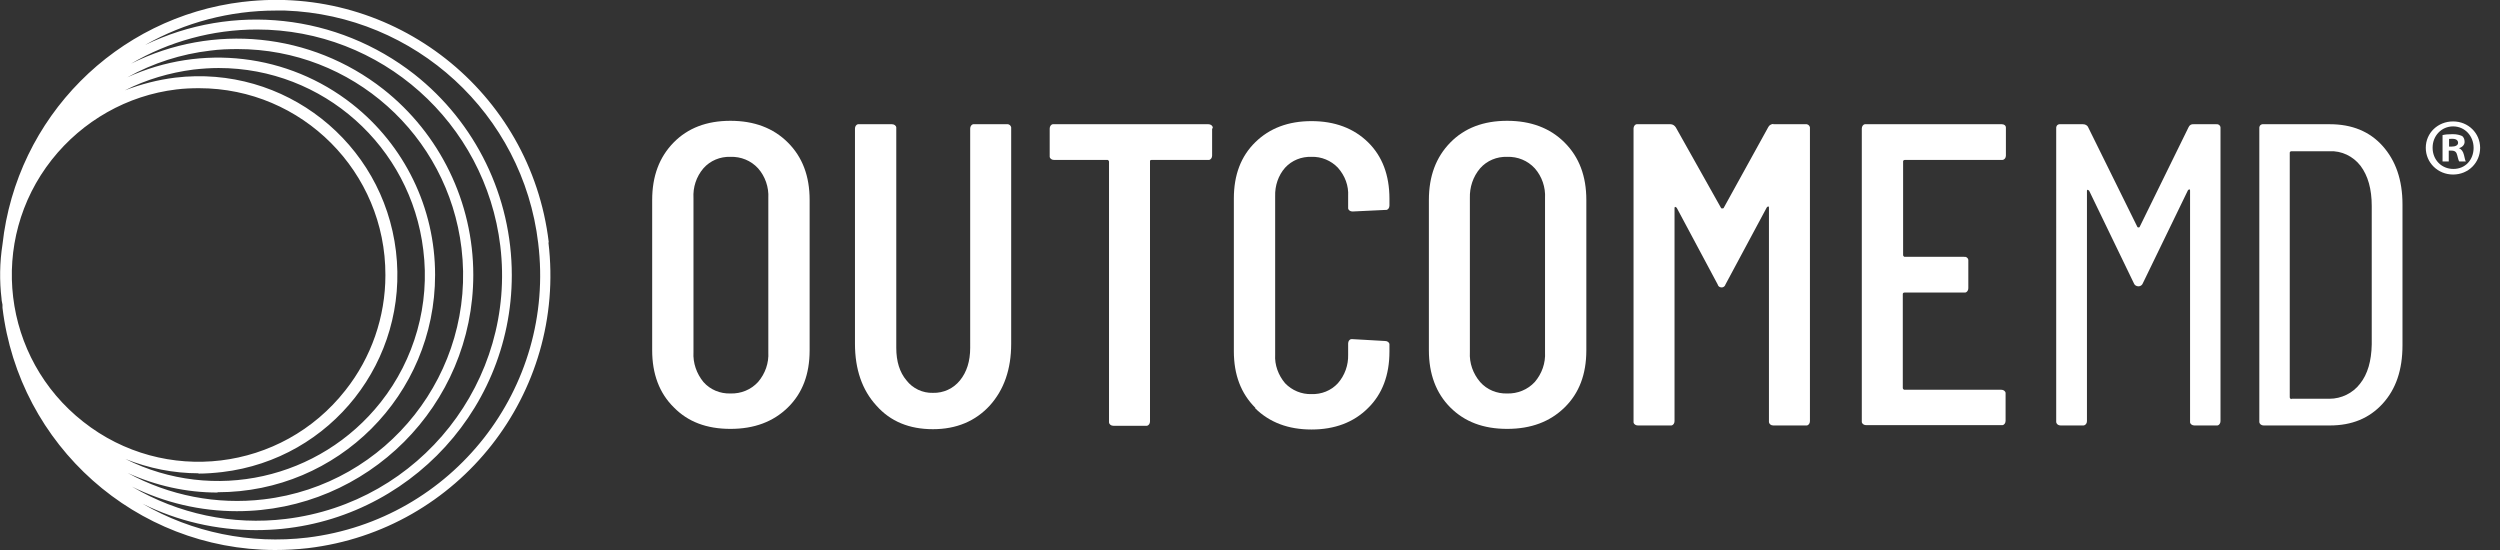 <svg xmlns="http://www.w3.org/2000/svg" xmlns:xlink="http://www.w3.org/1999/xlink" viewBox="0 0 805 177.1"><rect x="0" y="0" width="805" height="177.1" fill="#333333" stroke="none"/><defs><style>      .st0 {        fill: #10c7c1;      }      .st1 {        fill: #02003d;      }      .st2 {        fill: url(#linear-gradient);      }      .st3 {        fill: #fff;      }      .st4 {        display: none;      }    </style><linearGradient id="linear-gradient" x1=".04" y1="408.53" x2="177.23" y2="408.53" gradientTransform="translate(0 -320)" gradientUnits="userSpaceOnUse"><stop offset="0" stop-color="#10c7c1"></stop><stop offset="1" stop-color="#04005a"></stop></linearGradient></defs><g id="WHITE"><g id="Layer_2"><g id="Layer_1-2"><path class="st3" d="M176.7,78C170.9,29.5,126.9-5.2,78.3.6h-.1C37.4,5.5,5.3,37.8.8,78.7c-.9,5.8-1,11.7-.3,17.5,0,.6.2,1.3.3,1.9v1c5.3,44.4,43,77.9,87.7,78,3.6,0,7.2-.2,10.7-.6,48.6-5.8,83.2-49.9,77.4-98.4h0l.1-.1ZM64.1,28.4c33.2,0,60.1,27,60,60.2,0,13.4-4.5,26.5-12.9,37.1-20.5,26.1-58.3,30.7-84.4,10.1C.7,115.3-3.9,77.5,16.7,51.4c9.9-12.5,24.3-20.7,40.1-22.6,2.4-.3,4.9-.4,7.3-.4ZM63.8,152.5h0c2.6,0,5.2-.2,7.8-.5,35.1-4.2,60.1-36,55.9-71.1S91.5,20.8,56.4,25c-5.6.7-11,2.1-16.2,4.1,6.9-3.5,14.4-5.7,22.1-6.7,2.7-.3,5.4-.5,8.1-.5,33.6,0,61.9,25.2,65.9,58.6,2.2,17.5-2.8,35.2-13.7,49-19.6,24.8-53.9,32.5-82.2,18.3,7.5,3,15.5,4.6,23.6,4.6l-.2.1ZM70.1,158.5h0c38.7,0,70-31.3,70-70,0-21.5-9.8-41.7-26.7-55-20.6-16.2-48.5-19.5-72.4-8.6,8.3-4.6,17.3-7.5,26.7-8.6,2.9-.4,5.9-.5,8.8-.5,36.8,0,67.7,27.6,72.1,64.1,4.8,39.9-23.8,76.2-63.7,80.9-15.1,1.8-30.4-1.2-43.8-8.5,9.1,4.1,18.9,6.3,28.9,6.3h0l.1-.1ZM76.3,164.6c42,0,76.1-34.1,76.1-76.1,0-23.3-10.7-45.4-29-59.8-23.2-18.2-54.8-21.4-81.2-8.2,12.3-7.2,26.3-11,40.5-11,40,0,73.6,30,78.4,69.7,5.2,43.4-25.8,82.7-69.1,87.9-17.2,2.1-34.6-1.6-49.5-10.4,10.5,5.2,22.1,7.9,33.8,7.9h0ZM82.5,170.7c45.4,0,82.3-36.7,82.3-82.1,0-25.3-11.6-49.1-31.4-64.7C108.6,4.5,75,.8,46.7,14.5c12.8-7.3,27.4-11.1,42.1-11.1h3c41.9,1.5,76.6,33.3,81.5,74.9,5.7,46.7-27.6,89.1-74.3,94.8-18.4,2.2-37.1-1.6-53.1-10.9,11.3,5.6,23.8,8.5,36.5,8.5h.1Z"></path><path class="st3" d="M706.4,40h7.2c.7-.1,1.3.3,1.4,1v94.6c0,.7-.4,1.3-1,1.4h-7.4c-.7,0-1.3-.4-1.4-1V61.4c0-.3,0-.4-.2-.4s-.4.1-.5.3l-14.5,29.9c-.2.6-.8,1-1.4,1-.7,0-1.3-.4-1.5-1l-14.4-29.8c-.1-.1-.3-.2-.5-.3-.1,0-.2.1-.2.4v74.1c0,.7-.4,1.3-1.1,1.4h-7.4c-.7,0-1.3-.4-1.4-1.1V41.4c-.1-.7.3-1.3,1-1.4h7.6c.7,0,1.4.3,1.7,1l15.8,32c0,.2.4.3.6.2.1,0,.2-.1.2-.2l15.7-32c.3-.7.9-1.1,1.7-1h0Z"></path><path class="st3" d="M727.5,135.6V41.4c-.1-.7.3-1.3,1-1.4h21.7c7.1,0,12.8,2.3,17,7s6.4,10.9,6.4,18.8v45.4c0,7.9-2.1,14.1-6.4,18.8-4.3,4.7-9.9,7-17,7h-21.3c-.7,0-1.3-.4-1.4-1.1v-.3h0ZM737.9,128.4h12.2c3.8,0,7.5-1.8,9.8-4.8,2.5-3.1,3.7-7.4,3.8-12.7v-44.6c0-5.4-1.2-9.7-3.6-12.9-2.4-3.1-6.1-4.9-10-4.7h-12.2c-.3,0-.5.1-.6.4v78.8c0,.3.2.5.4.6h.1l.1-.1Z"></path><path class="st3" d="M217,131.2c-4.7-4.6-7-10.8-7-18.4v-48.4c0-7.7,2.3-13.8,6.9-18.5s10.7-7,18.3-7,13.8,2.3,18.5,7,7,10.8,7,18.5v48.4c0,7.7-2.3,13.8-7,18.4-4.7,4.6-10.8,6.9-18.5,6.9s-13.7-2.3-18.2-6.9h0ZM244.1,123c2.3-2.7,3.5-6.1,3.3-9.6v-49.6c.2-3.5-1-7-3.3-9.6-2.3-2.5-5.5-3.8-8.9-3.7-3.3-.1-6.5,1.2-8.7,3.7-2.3,2.7-3.4,6.1-3.2,9.6v49.6c-.2,3.5,1,6.9,3.2,9.6,2.2,2.5,5.4,3.8,8.7,3.7,3.4.1,6.6-1.2,8.9-3.7Z"></path><path class="st3" d="M282.2,130.6c-4.6-5-6.9-11.7-6.9-19.9V41.4c0-.7.4-1.3,1-1.4h10.9c.7,0,1.3.4,1.4,1v71c0,4.4,1.1,7.9,3.3,10.5,2,2.6,5.2,4.1,8.5,4,3.4.1,6.6-1.4,8.7-4,2.2-2.7,3.3-6.2,3.3-10.5V41.4c0-.7.4-1.3,1-1.4h10.8c.7-.1,1.3.4,1.4,1v69.7c0,8.2-2.3,14.8-6.9,19.9-4.6,5-10.7,7.6-18.3,7.6s-13.7-2.5-18.2-7.6h0Z"></path><path class="st3" d="M390.3,41.4v8.7c0,.7-.4,1.3-1,1.4h-18.5c-.3,0-.5.1-.5.4v83.8c0,.7-.4,1.3-1,1.4h-10.8c-.7,0-1.3-.4-1.4-1.1V52.1c0-.3-.2-.5-.4-.6h-17.3c-.7,0-1.3-.4-1.4-1v-9.1c0-.7.4-1.3,1-1.4h50.1c.7,0,1.3.4,1.4,1v.3l-.2.1Z"></path><path class="st3" d="M404.2,131.3c-4.6-4.6-6.9-10.6-6.9-18.2v-49.2c0-7.6,2.3-13.6,6.9-18.1s10.6-6.8,18.1-6.8,13.6,2.3,18.2,6.8,6.9,10.6,6.9,18.2v2.2c0,.7-.4,1.3-1,1.4h-.4l-10.5.5c-.7,0-1.3-.4-1.4-1v-3.9c.2-3.4-1-6.6-3.3-9.2-2.2-2.3-5.3-3.6-8.5-3.5-3.2-.1-6.3,1.1-8.5,3.5-2.2,2.5-3.3,5.8-3.2,9.2v51c-.2,3.3,1,6.6,3.2,9.2,2.2,2.3,5.3,3.6,8.5,3.5,3.2.1,6.3-1.1,8.5-3.5,2.2-2.5,3.4-5.8,3.3-9.2v-3.6c0-.7.4-1.3,1-1.4h.4l10.5.6c.7,0,1.3.4,1.4,1v2.4c0,7.6-2.3,13.7-6.9,18.2-4.6,4.6-10.7,6.9-18.2,6.9s-13.5-2.3-18.1-6.8v-.2Z"></path><path class="st3" d="M467,131.2c-4.6-4.6-6.9-10.8-6.9-18.4v-48.4c0-7.7,2.3-13.8,6.9-18.5s10.7-7,18.3-7,13.8,2.3,18.5,7,7,10.8,7,18.5v48.4c0,7.7-2.3,13.8-7,18.4-4.7,4.6-10.8,6.9-18.5,6.9s-13.7-2.3-18.3-6.9ZM494.2,123c2.3-2.7,3.5-6.1,3.3-9.6v-49.6c.2-3.5-1-7-3.3-9.6-2.3-2.5-5.5-3.8-8.9-3.7-3.3-.1-6.5,1.2-8.7,3.7-2.3,2.7-3.4,6.1-3.3,9.6v49.6c-.2,3.5,1,6.9,3.3,9.6,2.2,2.5,5.4,3.8,8.7,3.7,3.3.1,6.6-1.2,8.9-3.7Z"></path><path class="st3" d="M570.9,40h10.5c.7-.1,1.3.4,1.4,1v94.6c0,.7-.4,1.3-1,1.4h-10.8c-.7,0-1.3-.4-1.4-1.1v-69c0-.3,0-.4-.2-.4s-.4.1-.5.3l-13.3,24.8c-.2.7-.9,1.1-1.6.9-.5-.1-.8-.5-.9-.9l-13.2-24.7c-.1-.1-.3-.2-.5-.3-.1,0-.2.1-.2.4v68.6c0,.7-.4,1.3-1,1.4h-10.8c-.7,0-1.3-.4-1.4-1V41.4c0-.7.4-1.3,1-1.4h10.9c.7,0,1.3.4,1.7,1l14.6,26c.1.1.3.2.4.1.2,0,.3,0,.4-.1l14.4-26.1c.3-.6,1-1,1.7-1l-.2.1Z"></path><path class="st3" d="M644.6,51.5h-31.2c-.3,0-.5.1-.6.4v30.2c0,.3.2.5.4.6h19.2c.7-.1,1.3.3,1.4,1v9.1c0,.7-.4,1.3-1,1.4h-19.5c-.3,0-.5.1-.6.4v30.3c0,.3.2.5.4.6h31.3c.7,0,1.3.4,1.4,1v9c0,.7-.4,1.3-1,1.4h-43.9c-.7,0-1.3-.4-1.4-1V41.4c0-.7.4-1.3,1-1.4h44.1c.7,0,1.3.4,1.3,1.1v9c0,.7-.4,1.3-1.1,1.4h-.3.1Z"></path></g></g><path class="st3" d="M798.6,47.6c0,4.8-3.8,8.6-8.7,8.6s-8.8-3.8-8.8-8.6,3.9-8.5,8.8-8.5,8.7,3.8,8.7,8.5ZM783.3,47.6c0,3.8,2.8,6.8,6.7,6.8s6.5-3,6.5-6.8-2.8-6.9-6.6-6.9-6.6,3.1-6.6,6.8v.1ZM788.5,52h-2v-8.5c.8-.2,1.9-.3,3.3-.3s2.3.3,3,.6c.5.4.8,1,.8,1.9s-.7,1.7-1.8,2h0c.8.4,1.3,1,1.6,2.2.3,1.3.4,1.8.6,2.1h-2.1c-.3-.3-.4-1.1-.7-2.1-.2-.9-.7-1.4-1.8-1.4h-.9v3.5ZM788.6,47.2h.9c1.1,0,2-.4,2-1.2s-.6-1.3-1.8-1.3-.9,0-1.1.1v2.4h0Z"></path></g><g id="BLACK" class="st4"><g id="Layer_21" data-name="Layer_2"><g id="Layer_1-21" data-name="Layer_1-2"><path d="M176.7,78C170.9,29.5,126.9-5.2,78.3.6h-.1C37.4,5.5,5.3,37.8.8,78.7c-.9,5.8-1,11.7-.3,17.5,0,.6.2,1.3.3,1.9v1c5.3,44.4,43,77.9,87.7,78,3.6,0,7.2-.2,10.7-.6,48.6-5.8,83.2-49.9,77.4-98.4h0l.1-.1ZM64.1,28.4c33.2,0,60.1,27,60,60.2,0,13.4-4.5,26.5-12.9,37.1-20.5,26.1-58.3,30.7-84.4,10.1C.7,115.3-3.9,77.5,16.7,51.4c9.9-12.5,24.3-20.7,40.1-22.6,2.4-.3,4.9-.4,7.3-.4ZM63.8,152.5h0c2.6,0,5.2-.2,7.8-.5,35.1-4.2,60.1-36,55.9-71.1S91.5,20.8,56.4,25c-5.6.7-11,2.1-16.2,4.1,6.9-3.5,14.4-5.7,22.1-6.7,2.7-.3,5.4-.5,8.1-.5,33.6,0,61.9,25.2,65.9,58.6,2.2,17.5-2.8,35.2-13.7,49-19.6,24.8-53.9,32.5-82.2,18.3,7.5,3,15.5,4.6,23.6,4.6l-.2.1ZM70.1,158.5h0c38.7,0,70-31.3,70-70,0-21.5-9.8-41.7-26.7-55-20.6-16.2-48.5-19.5-72.4-8.6,8.3-4.6,17.3-7.5,26.7-8.6,2.9-.4,5.9-.5,8.8-.5,36.8,0,67.7,27.6,72.1,64.1,4.8,39.9-23.8,76.2-63.7,80.9-15.1,1.8-30.4-1.2-43.8-8.5,9.1,4.1,18.9,6.3,28.9,6.3h0l.1-.1ZM76.3,164.6c42,0,76.1-34.1,76.1-76.1,0-23.3-10.7-45.4-29-59.8-23.2-18.2-54.8-21.4-81.2-8.2,12.3-7.2,26.3-11,40.5-11,40,0,73.6,30,78.4,69.7,5.2,43.4-25.8,82.7-69.1,87.9-17.2,2.1-34.6-1.6-49.5-10.4,10.5,5.2,22.1,7.9,33.8,7.9h0ZM82.5,170.7c45.4,0,82.3-36.7,82.3-82.1,0-25.3-11.6-49.1-31.4-64.7C108.6,4.5,75,.8,46.7,14.5c12.8-7.3,27.4-11.1,42.1-11.1h3c41.9,1.5,76.6,33.3,81.5,74.9,5.7,46.7-27.6,89.1-74.3,94.8-18.4,2.2-37.1-1.6-53.1-10.9,11.3,5.6,23.8,8.5,36.5,8.5h.1Z"></path><path d="M706.4,40h7.2c.7-.1,1.3.3,1.4,1v94.6c0,.7-.4,1.3-1,1.4h-7.4c-.7,0-1.3-.4-1.4-1V61.4c0-.3,0-.4-.2-.4s-.4.1-.5.3l-14.5,29.9c-.2.6-.8,1-1.4,1-.7,0-1.3-.4-1.5-1l-14.4-29.8c-.1-.1-.3-.2-.5-.3-.1,0-.2.1-.2.4v74.1c0,.7-.4,1.3-1.1,1.4h-7.4c-.7,0-1.3-.4-1.4-1.1V41.4c-.1-.7.3-1.3,1-1.4h7.6c.7,0,1.4.3,1.7,1l15.8,32c0,.2.4.3.6.2.1,0,.2-.1.2-.2l15.7-32c.3-.7.9-1.1,1.7-1h0Z"></path><path d="M727.5,135.6V41.4c-.1-.7.3-1.3,1-1.4h21.7c7.1,0,12.8,2.3,17,7s6.4,10.9,6.4,18.8v45.4c0,7.9-2.1,14.1-6.4,18.8-4.3,4.7-9.9,7-17,7h-21.3c-.7,0-1.3-.4-1.4-1.1v-.3h0ZM737.9,128.4h12.2c3.8,0,7.5-1.8,9.8-4.8,2.5-3.1,3.7-7.4,3.8-12.7v-44.6c0-5.4-1.2-9.7-3.6-12.9-2.4-3.1-6.1-4.9-10-4.7h-12.2c-.3,0-.5.1-.6.4v78.8c0,.3.2.5.4.6h.1l.1-.1Z"></path><path d="M217,131.2c-4.7-4.6-7-10.8-7-18.4v-48.4c0-7.7,2.3-13.8,6.9-18.5s10.7-7,18.3-7,13.8,2.3,18.5,7,7,10.8,7,18.5v48.4c0,7.7-2.3,13.8-7,18.4-4.7,4.6-10.8,6.9-18.5,6.9s-13.7-2.3-18.2-6.9h0ZM244.1,123c2.3-2.7,3.5-6.1,3.3-9.6v-49.6c.2-3.5-1-7-3.3-9.6-2.3-2.5-5.5-3.8-8.9-3.7-3.3-.1-6.5,1.2-8.7,3.7-2.3,2.7-3.4,6.1-3.2,9.6v49.6c-.2,3.5,1,6.9,3.2,9.6,2.2,2.5,5.4,3.8,8.7,3.7,3.4.1,6.6-1.2,8.9-3.7Z"></path><path d="M282.2,130.6c-4.6-5-6.9-11.7-6.9-19.9V41.4c0-.7.4-1.3,1-1.4h10.9c.7,0,1.3.4,1.4,1v71c0,4.4,1.1,7.9,3.3,10.5,2,2.6,5.2,4.1,8.5,4,3.4.1,6.6-1.4,8.7-4,2.2-2.7,3.3-6.2,3.3-10.5V41.4c0-.7.4-1.3,1-1.4h10.8c.7-.1,1.3.4,1.4,1v69.7c0,8.2-2.3,14.8-6.9,19.9-4.6,5-10.7,7.6-18.3,7.6s-13.7-2.5-18.2-7.6h0Z"></path><path d="M390.3,41.4v8.7c0,.7-.4,1.3-1,1.4h-18.5c-.3,0-.5.1-.5.4v83.8c0,.7-.4,1.3-1,1.4h-10.8c-.7,0-1.3-.4-1.4-1.1V52.1c0-.3-.2-.5-.4-.6h-17.3c-.7,0-1.3-.4-1.4-1v-9.1c0-.7.4-1.3,1-1.4h50.1c.7,0,1.3.4,1.4,1v.3l-.2.1Z"></path><path d="M404.2,131.3c-4.6-4.6-6.9-10.6-6.9-18.2v-49.2c0-7.6,2.3-13.6,6.9-18.1s10.6-6.8,18.1-6.8,13.6,2.3,18.2,6.8,6.9,10.6,6.9,18.2v2.2c0,.7-.4,1.3-1,1.4h-.4l-10.5.5c-.7,0-1.3-.4-1.4-1v-3.9c.2-3.4-1-6.6-3.3-9.2-2.2-2.3-5.3-3.6-8.5-3.5-3.2-.1-6.3,1.1-8.5,3.5-2.2,2.5-3.3,5.8-3.2,9.2v51c-.2,3.3,1,6.6,3.2,9.2,2.2,2.3,5.3,3.6,8.5,3.5,3.2.1,6.3-1.1,8.5-3.5,2.2-2.5,3.4-5.8,3.3-9.2v-3.6c0-.7.4-1.3,1-1.4h.4l10.5.6c.7,0,1.3.4,1.4,1v2.4c0,7.6-2.3,13.7-6.9,18.2-4.6,4.6-10.7,6.9-18.2,6.9s-13.5-2.3-18.1-6.8v-.2Z"></path><path d="M467,131.2c-4.6-4.6-6.9-10.8-6.9-18.4v-48.4c0-7.7,2.3-13.8,6.9-18.5s10.7-7,18.3-7,13.8,2.3,18.5,7,7,10.8,7,18.5v48.4c0,7.7-2.3,13.8-7,18.4-4.7,4.6-10.8,6.9-18.5,6.9s-13.7-2.3-18.3-6.9ZM494.2,123c2.3-2.7,3.5-6.1,3.3-9.6v-49.6c.2-3.5-1-7-3.3-9.6-2.3-2.5-5.5-3.8-8.9-3.7-3.3-.1-6.5,1.2-8.7,3.7-2.3,2.7-3.4,6.1-3.3,9.6v49.6c-.2,3.5,1,6.9,3.3,9.6,2.2,2.5,5.4,3.8,8.7,3.7,3.3.1,6.6-1.2,8.9-3.7Z"></path><path d="M570.9,40h10.5c.7-.1,1.3.4,1.4,1v94.6c0,.7-.4,1.3-1,1.4h-10.8c-.7,0-1.3-.4-1.4-1.1v-69c0-.3,0-.4-.2-.4s-.4.1-.5.3l-13.3,24.8c-.2.7-.9,1.1-1.6.9-.5-.1-.8-.5-.9-.9l-13.2-24.7c-.1-.1-.3-.2-.5-.3-.1,0-.2.1-.2.4v68.6c0,.7-.4,1.3-1,1.4h-10.8c-.7,0-1.3-.4-1.4-1V41.4c0-.7.4-1.3,1-1.4h10.9c.7,0,1.3.4,1.7,1l14.6,26c.1.1.3.2.4.1.2,0,.3,0,.4-.1l14.4-26.1c.3-.6,1-1,1.7-1l-.2.1Z"></path><path d="M644.6,51.5h-31.2c-.3,0-.5.1-.6.4v30.2c0,.3.2.5.4.6h19.2c.7-.1,1.3.3,1.4,1v9.1c0,.7-.4,1.3-1,1.4h-19.5c-.3,0-.5.1-.6.4v30.3c0,.3.2.5.4.6h31.3c.7,0,1.3.4,1.4,1v9c0,.7-.4,1.3-1,1.4h-43.9c-.7,0-1.3-.4-1.4-1V41.4c0-.7.4-1.3,1-1.4h44.1c.7,0,1.3.4,1.3,1.1v9c0,.7-.4,1.3-1.1,1.4h-.3.1Z"></path></g></g><path d="M798.6,47.6c0,4.8-3.8,8.6-8.7,8.6s-8.8-3.8-8.8-8.6,3.9-8.5,8.8-8.5,8.7,3.8,8.7,8.5ZM783.3,47.6c0,3.8,2.8,6.8,6.7,6.8s6.5-3,6.5-6.8-2.8-6.9-6.6-6.9-6.6,3.1-6.6,6.8v.1ZM788.5,52h-2v-8.5c.8-.2,1.9-.3,3.3-.3s2.3.3,3,.6c.5.4.8,1,.8,1.9s-.7,1.7-1.8,2h0c.8.4,1.3,1,1.6,2.2.3,1.3.4,1.8.6,2.1h-2.1c-.3-.3-.4-1.1-.7-2.1-.2-.9-.7-1.4-1.8-1.4h-.9v3.5ZM788.6,47.2h.9c1.1,0,2-.4,2-1.2s-.6-1.3-1.8-1.3-.9,0-1.1.1v2.4h0Z"></path></g><g id="COLOR" class="st4"><g id="Layer_22" data-name="Layer_2"><g id="Layer_1-22" data-name="Layer_1-2"><path class="st2" d="M176.7,78C170.9,29.5,126.9-5.2,78.3.6h-.1C37.4,5.5,5.3,37.8.8,78.7c-.9,5.8-1,11.7-.3,17.5,0,.6.2,1.3.3,1.9v1c5.3,44.4,43,77.9,87.7,78,3.6,0,7.2-.2,10.7-.6,48.6-5.8,83.2-49.9,77.4-98.4h0l.1-.1ZM64.1,28.4c33.2,0,60.1,27,60,60.2,0,13.4-4.5,26.5-12.9,37.1-20.5,26.1-58.3,30.7-84.4,10.1C.7,115.3-3.9,77.5,16.7,51.4c9.9-12.5,24.3-20.7,40.1-22.6,2.4-.3,4.9-.4,7.3-.4ZM63.8,152.5h0c2.6,0,5.2-.2,7.8-.5,35.1-4.2,60.1-36,55.9-71.1S91.5,20.8,56.4,25c-5.6.7-11,2.1-16.2,4.1,6.9-3.5,14.4-5.7,22.1-6.7,2.7-.3,5.4-.5,8.1-.5,33.6,0,61.9,25.2,65.9,58.6,2.2,17.5-2.8,35.2-13.7,49-19.6,24.8-53.9,32.5-82.2,18.3,7.5,3,15.5,4.6,23.6,4.6l-.2.1ZM70.1,158.5h0c38.7,0,70-31.3,70-70,0-21.5-9.8-41.7-26.7-55-20.6-16.2-48.5-19.5-72.4-8.6,8.3-4.6,17.3-7.5,26.7-8.6,2.9-.4,5.9-.5,8.8-.5,36.8,0,67.7,27.6,72.1,64.1,4.8,39.9-23.8,76.2-63.7,80.9-15.1,1.8-30.4-1.2-43.8-8.5,9.1,4.1,18.9,6.3,28.9,6.3h0l.1-.1ZM76.3,164.6c42,0,76.1-34.1,76.1-76.1,0-23.3-10.7-45.4-29-59.8-23.2-18.2-54.8-21.4-81.2-8.2,12.3-7.2,26.3-11,40.5-11,40,0,73.6,30,78.4,69.7,5.2,43.4-25.8,82.7-69.1,87.9-17.2,2.1-34.6-1.6-49.5-10.4,10.5,5.2,22.1,7.9,33.8,7.9h0ZM82.5,170.7c45.4,0,82.3-36.7,82.3-82.1,0-25.3-11.6-49.1-31.4-64.7C108.6,4.5,75,.8,46.7,14.5c12.8-7.3,27.4-11.1,42.1-11.1h3c41.9,1.5,76.6,33.3,81.5,74.9,5.7,46.7-27.6,89.1-74.3,94.8-18.4,2.2-37.1-1.6-53.1-10.9,11.3,5.6,23.8,8.5,36.5,8.5h.1Z"></path><path class="st0" d="M706.4,40h7.2c.7-.1,1.3.3,1.4,1v94.6c0,.7-.4,1.3-1,1.4h-7.4c-.7,0-1.3-.4-1.4-1V61.4c0-.3,0-.4-.2-.4s-.4.1-.5.3l-14.5,29.9c-.2.6-.8,1-1.4,1-.7,0-1.3-.4-1.5-1l-14.4-29.8c-.1-.1-.3-.2-.5-.3-.1,0-.2.1-.2.4v74.1c0,.7-.4,1.3-1.1,1.4h-7.4c-.7,0-1.3-.4-1.4-1.1V41.4c-.1-.7.3-1.3,1-1.4h7.6c.7,0,1.4.3,1.7,1l15.8,32c0,.2.4.3.6.2.1,0,.2-.1.2-.2l15.7-32c.3-.7.9-1.1,1.7-1h0Z"></path><path class="st0" d="M727.5,135.6V41.4c-.1-.7.3-1.3,1-1.4h21.7c7.1,0,12.8,2.3,17,7s6.4,10.9,6.4,18.8v45.4c0,7.9-2.1,14.1-6.4,18.8-4.3,4.7-9.9,7-17,7h-21.3c-.7,0-1.3-.4-1.4-1.1v-.3h0ZM737.9,128.4h12.2c3.8,0,7.5-1.8,9.8-4.8,2.5-3.1,3.7-7.4,3.8-12.7v-44.6c0-5.4-1.2-9.7-3.6-12.9-2.4-3.1-6.1-4.9-10-4.7h-12.2c-.3,0-.5.1-.6.4v78.8c0,.3.2.5.4.6h.1l.1-.1Z"></path><path class="st1" d="M217,131.2c-4.7-4.6-7-10.8-7-18.4v-48.4c0-7.7,2.3-13.8,6.9-18.5s10.7-7,18.3-7,13.8,2.3,18.5,7,7,10.8,7,18.5v48.4c0,7.7-2.3,13.8-7,18.4-4.7,4.6-10.8,6.9-18.5,6.9s-13.7-2.3-18.2-6.9h0ZM244.1,123c2.3-2.7,3.5-6.1,3.3-9.6v-49.6c.2-3.5-1-7-3.3-9.6-2.3-2.5-5.5-3.8-8.9-3.7-3.3-.1-6.5,1.2-8.7,3.7-2.3,2.7-3.4,6.1-3.2,9.6v49.6c-.2,3.5,1,6.9,3.2,9.6,2.2,2.5,5.4,3.8,8.7,3.7,3.4.1,6.6-1.2,8.9-3.7Z"></path><path class="st1" d="M282.2,130.6c-4.6-5-6.9-11.7-6.9-19.9V41.4c0-.7.4-1.3,1-1.4h10.9c.7,0,1.3.4,1.4,1v71c0,4.4,1.1,7.9,3.3,10.5,2,2.6,5.2,4.1,8.5,4,3.4.1,6.6-1.4,8.7-4,2.2-2.7,3.3-6.2,3.3-10.5V41.4c0-.7.4-1.3,1-1.4h10.8c.7-.1,1.3.4,1.4,1v69.7c0,8.2-2.3,14.8-6.9,19.9-4.6,5-10.7,7.6-18.3,7.6s-13.7-2.5-18.2-7.6h0Z"></path><path class="st1" d="M390.3,41.4v8.7c0,.7-.4,1.3-1,1.4h-18.5c-.3,0-.5.1-.5.4v83.8c0,.7-.4,1.3-1,1.4h-10.8c-.7,0-1.3-.4-1.4-1.1V52.1c0-.3-.2-.5-.4-.6h-17.3c-.7,0-1.3-.4-1.4-1v-9.1c0-.7.4-1.3,1-1.4h50.1c.7,0,1.3.4,1.4,1v.3l-.2.1Z"></path><path class="st1" d="M404.2,131.3c-4.6-4.6-6.9-10.6-6.9-18.2v-49.2c0-7.6,2.3-13.6,6.9-18.1s10.6-6.8,18.1-6.8,13.6,2.3,18.2,6.8,6.9,10.6,6.9,18.2v2.2c0,.7-.4,1.3-1,1.4h-.4l-10.5.5c-.7,0-1.3-.4-1.4-1v-3.9c.2-3.4-1-6.6-3.3-9.2-2.2-2.3-5.3-3.6-8.5-3.5-3.2-.1-6.3,1.1-8.5,3.5-2.2,2.5-3.3,5.8-3.2,9.2v51c-.2,3.3,1,6.6,3.2,9.2,2.2,2.3,5.3,3.6,8.5,3.5,3.2.1,6.3-1.1,8.5-3.5,2.2-2.5,3.4-5.8,3.3-9.2v-3.6c0-.7.4-1.3,1-1.4h.4l10.5.6c.7,0,1.3.4,1.4,1v2.4c0,7.6-2.3,13.7-6.9,18.2-4.6,4.6-10.7,6.9-18.2,6.9s-13.5-2.3-18.1-6.8v-.2Z"></path><path class="st1" d="M467,131.2c-4.6-4.6-6.9-10.8-6.9-18.4v-48.4c0-7.7,2.3-13.8,6.9-18.5s10.7-7,18.3-7,13.8,2.3,18.5,7,7,10.8,7,18.5v48.4c0,7.7-2.3,13.8-7,18.4-4.7,4.6-10.8,6.9-18.5,6.9s-13.7-2.3-18.3-6.9ZM494.2,123c2.3-2.7,3.5-6.1,3.3-9.6v-49.6c.2-3.5-1-7-3.3-9.6-2.3-2.5-5.5-3.8-8.9-3.7-3.3-.1-6.5,1.2-8.7,3.7-2.3,2.7-3.4,6.1-3.3,9.6v49.6c-.2,3.5,1,6.9,3.3,9.6,2.2,2.5,5.4,3.8,8.7,3.7,3.3.1,6.6-1.2,8.9-3.7Z"></path><path class="st1" d="M570.9,40h10.5c.7-.1,1.3.4,1.4,1v94.6c0,.7-.4,1.3-1,1.4h-10.8c-.7,0-1.3-.4-1.4-1.1v-69c0-.3,0-.4-.2-.4s-.4.1-.5.3l-13.3,24.8c-.2.7-.9,1.1-1.6.9-.5-.1-.8-.5-.9-.9l-13.2-24.7c-.1-.1-.3-.2-.5-.3-.1,0-.2.1-.2.4v68.6c0,.7-.4,1.3-1,1.4h-10.8c-.7,0-1.3-.4-1.4-1V41.4c0-.7.4-1.3,1-1.4h10.9c.7,0,1.3.4,1.7,1l14.6,26c.1.1.3.2.4.1.2,0,.3,0,.4-.1l14.4-26.1c.3-.6,1-1,1.7-1l-.2.1Z"></path><path class="st1" d="M644.6,51.5h-31.2c-.3,0-.5.1-.6.4v30.2c0,.3.2.5.4.6h19.2c.7-.1,1.3.3,1.4,1v9.1c0,.7-.4,1.3-1,1.4h-19.5c-.3,0-.5.1-.6.4v30.3c0,.3.2.5.4.6h31.3c.7,0,1.3.4,1.4,1v9c0,.7-.4,1.3-1,1.4h-43.9c-.7,0-1.3-.4-1.4-1V41.4c0-.7.4-1.3,1-1.4h44.1c.7,0,1.3.4,1.3,1.1v9c0,.7-.4,1.3-1.1,1.4h-.3.1Z"></path></g></g><path class="st1" d="M798.6,47.6c0,4.8-3.8,8.6-8.7,8.6s-8.8-3.8-8.8-8.6,3.9-8.5,8.8-8.5,8.7,3.8,8.7,8.5ZM783.3,47.6c0,3.8,2.8,6.8,6.7,6.8s6.5-3,6.5-6.8-2.8-6.9-6.6-6.9-6.6,3.1-6.6,6.8v.1ZM788.5,52h-2v-8.5c.8-.2,1.9-.3,3.3-.3s2.3.3,3,.6c.5.4.8,1,.8,1.9s-.7,1.7-1.8,2h0c.8.4,1.3,1,1.6,2.2.3,1.3.4,1.8.6,2.1h-2.1c-.3-.3-.4-1.1-.7-2.1-.2-.9-.7-1.4-1.8-1.4h-.9v3.5ZM788.6,47.2h.9c1.1,0,2-.4,2-1.2s-.6-1.3-1.8-1.3-.9,0-1.1.1v2.4h0Z"></path></g></svg>